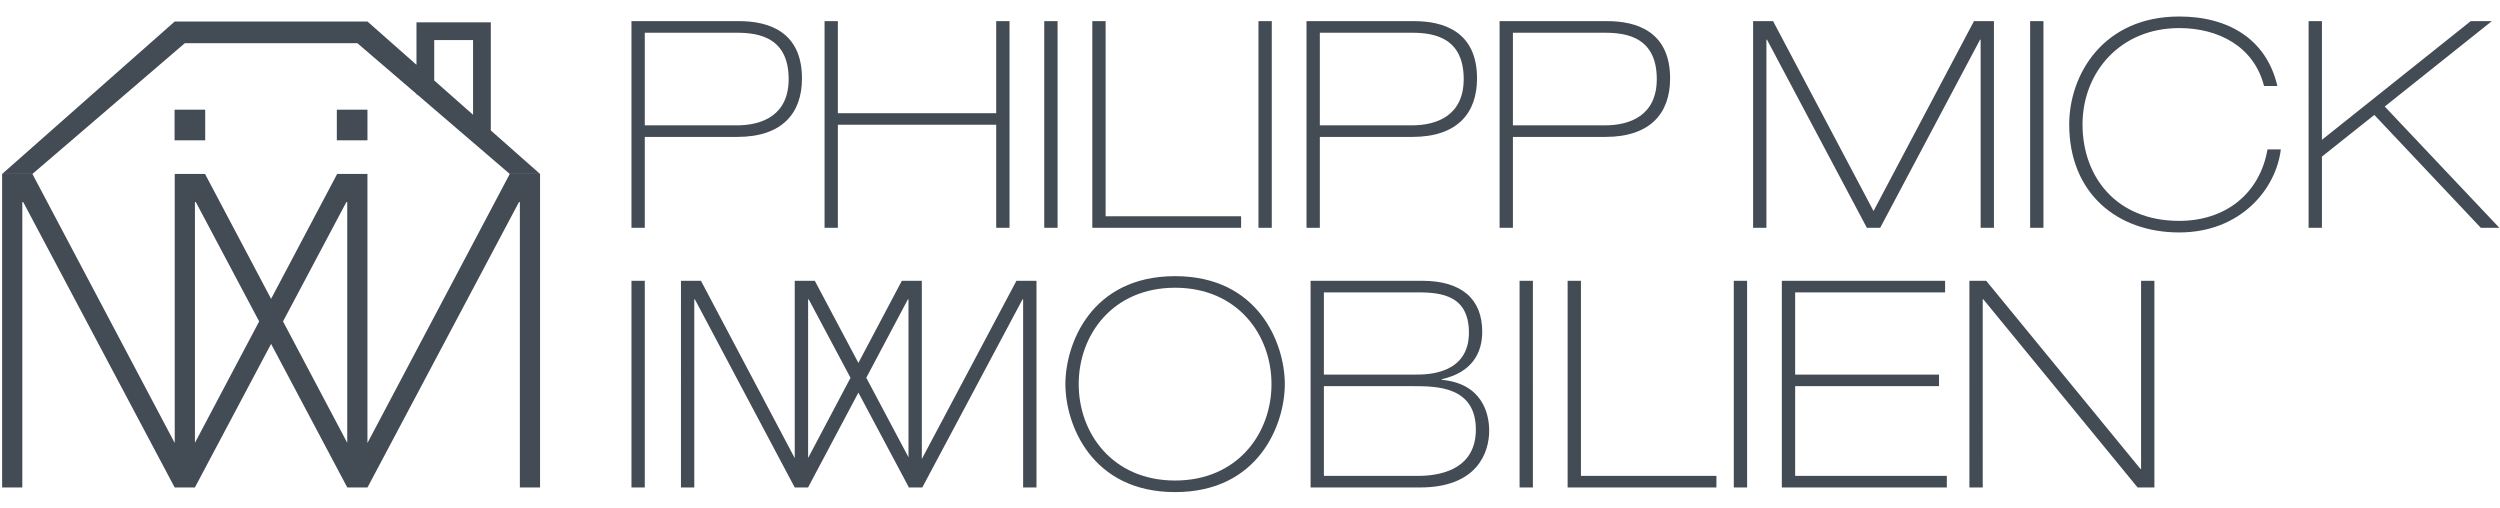 <?xml version="1.0" encoding="UTF-8" standalone="no"?>
<svg
   xmlns:dc="http://purl.org/dc/elements/1.1/"
   xmlns:cc="http://creativecommons.org/ns#"
   xmlns:rdf="http://www.w3.org/1999/02/22-rdf-syntax-ns#"
   xmlns:svg="http://www.w3.org/2000/svg"
   xmlns="http://www.w3.org/2000/svg"
   viewBox="0 0 1573.333 320"
   height="320"
   width="1573.333"
   xml:space="preserve"
   id="svg2"
   version="1.1"><defs
     id="defs6" /><g
     transform="matrix(1.333,0,0,-1.333,0,320)"
     id="g10"><g
       transform="scale(0.1)"
       id="g12"><path
         id="path14"
         style="fill:#434b54;fill-opacity:1;fill-rule:nonzero;stroke:none"
         d="m 9297.93,99.18 h 62.9 V 987.512 h 2.75 L 10092,99.18 h 79.3 V 1074.98 h -62.9 V 186.648 h -2.8 l -728.39,888.332 h -79.28 z m -885.59,0 h 778.99 v 54.652 h -716.09 v 423.656 h 679.23 v 54.653 h -679.23 v 388.139 h 707.9 v 54.7 h -770.8 z m -226.84,0 h 62.9 V 1074.98 h -62.9 z m -784.48,0 h 702.51 v 54.652 h -639.62 v 921.148 h -62.89 z m -226.84,0 h 62.89 V 1074.98 h -62.89 z M 6250.33,1020.28 h 425.06 c 103.85,0 259.66,1.4 259.66,-189.979 0,-198.16 -199.57,-198.16 -250.12,-198.16 h -434.6 z m 0,-442.792 h 423.66 c 108,0 293.83,-1.347 293.83,-205.019 0,-218.637 -228.24,-218.637 -277.39,-218.637 h -440.1 z M 6187.49,99.18 h 516.57 c 269.26,0 326.65,164 326.65,267.851 0,83.379 -34.17,222.75 -224.14,240.528 v 2.75 c 146.21,32.769 191.32,127.082 191.32,224.14 0,154.41 -97.01,240.531 -284.24,240.531 H 6187.49 Z M 5092.73,587.078 c 0,233.692 161.31,455.082 455.14,455.082 293.83,0 455.08,-221.39 455.08,-455.082 0,-233.738 -161.25,-455.137 -455.08,-455.137 -293.83,0 -455.14,221.399 -455.14,455.137 m -62.84,0 c 0,-189.976 122.99,-509.777 517.98,-509.777 394.94,0 517.98,319.801 517.98,509.777 0,189.922 -123.04,509.732 -517.98,509.732 -396.34,0 -517.98,-319.81 -517.98,-509.732 M 3752.11,99.18 h 63.14 V 987.512 h 2.7 l 473.3,-888.332 h 63.08 l 473.3,888.332 h 2.76 V 99.18 h 63.08 V 1074.98 h -94.62 L 4322.79,178.398 3846.78,1074.98 h -94.67 z m -537.16,0 h 62.9 V 987.512 h 2.69 L 3752.06,99.18 h 62.9 l 471.46,888.332 h 2.75 V 99.18 h 62.9 V 1074.98 h -94.32 L 3783.48,178.398 3309.27,1074.98 h -94.32 z m -233.68,0 h 62.89 V 1074.98 h -62.89 V 99.18" /><path
         id="path16"
         style="fill:#434b54;fill-opacity:1;fill-rule:nonzero;stroke:none"
         d="m 10899.3,1325.02 h 62.9 v 336.19 l 247.4,196.82 502.9,-533.01 h 87.5 l -541.2,572.68 505.6,403.12 h -99.7 l -702.5,-560.34 v 560.34 h -62.9 z m -194,370.36 c -36.9,-211.81 -200.9,-337.54 -416.9,-337.54 -299.24,0 -456.45,210.45 -456.45,455.08 0,246.03 177.65,455.13 456.45,455.13 184.6,0 352.7,-86.12 400.5,-273.35 h 62.9 c -50.6,218.65 -228.3,328 -463.4,328 -358.04,0 -519.29,-273.35 -519.29,-509.78 0,-322.5 224.14,-509.73 519.29,-509.73 291.2,0 457.9,206.36 479.7,392.19 z M 9584.63,1325.02 h 62.84 v 975.8 h -62.84 z m -1307.9,0 h 62.83 v 888.33 h 2.75 l 471.52,-888.33 h 62.84 l 471.52,888.33 h 2.75 v -888.33 h 62.84 v 975.8 h -94.26 l -474.27,-896.53 -474.21,896.53 h -94.31 z m -1196.89,0 h 62.9 v 429.16 h 435.95 c 213.2,0 306.17,112.04 306.17,276.04 0,222.8 -159.9,270.6 -296.58,270.6 h -508.44 z m 62.9,921.16 h 419.56 c 83.38,0 259.67,0 259.67,-218.65 0,-170.85 -124.34,-218.71 -244.63,-218.71 h -434.6 z m -974.46,-921.16 h 62.89 v 429.16 h 435.95 c 213.21,0 306.17,112.04 306.17,276.04 0,222.8 -159.9,270.6 -296.58,270.6 h -508.43 z m 62.89,921.16 h 419.57 c 83.37,0 259.66,0 259.66,-218.65 0,-170.85 -124.39,-218.71 -244.63,-218.71 h -434.6 z m -289.73,-921.16 h 62.89 v 975.8 h -62.89 z m -784.43,0 h 702.45 v 54.7 h -639.61 v 921.1 h -62.84 z m -226.9,0 h 62.9 v 975.8 h -62.9 z m -1037.24,0 h 62.84 v 486.55 h 747.56 v -486.55 h 62.9 v 975.8 h -62.9 v -434.6 h -747.56 v 434.6 h -62.84 z m -911.62,0 h 62.89 v 429.16 h 435.95 c 213.21,0 306.17,112.04 306.17,276.04 0,222.8 -159.9,270.6 -296.58,270.6 h -508.43 z m 62.89,921.16 h 419.57 c 83.37,0 259.66,0 259.66,-218.65 0,-170.85 -124.34,-218.71 -244.63,-218.71 h -434.6 v 437.36" /><path
         id="path18"
         style="fill:#434b54;fill-opacity:1;fill-rule:nonzero;stroke:none"
         d="M 1734.76,309.059 V 1579.3 H 1591.72 L 1279.86,989.711 967.996,1579.3 H 824.961 V 309.059 L 153.07,1579.3 H 10.035 V 99.141 H 105.375 V 1446.61 h 4.148 L 824.699,99.141 h 0.262 95.129 0.211 v 0.399 L 1279.87,777.012 1639.42,99.539 v -0.399 h 0.21 95.13 0.26 L 2450.19,1446.61 h 4.16 V 99.141 h 95.33 V 1579.3 h -143.03 z m -814.459,0.89 V 1446.61 h 4.203 L 1223.52,883.191 Z m 415.909,573.223 299.06,563.438 h 4.15 V 309.949 l -303.21,573.223" /><path
         id="path20"
         style="fill:#434b54;fill-opacity:1;fill-rule:nonzero;stroke:none"
         d="m 872.414,2196.56 h 814.936 l 278.92,-239.35 v -2.84 h 3.32 l 437.08,-375.06 h 143.03 l -232.54,205.4 v 510.5 h -350.89 v -200.55 l -231.28,204.3 H 824.719 L 10.051,1579.31 H 153.086 Z m 1177.646,14.86 h 183.31 v -352.69 l -183.31,161.92 v 190.77" /><path
         id="path22"
         style="fill:#434b54;fill-opacity:1;fill-rule:nonzero;stroke:none"
         d="m 824.211,1738.15 h 144.598 v 144.6 H 824.211 v -144.6" /><path
         id="path24"
         style="fill:#434b54;fill-opacity:1;fill-rule:nonzero;stroke:none"
         d="m 1590.21,1738.15 h 144.6 v 144.6 h -144.6 v -144.6" /></g></g></svg>